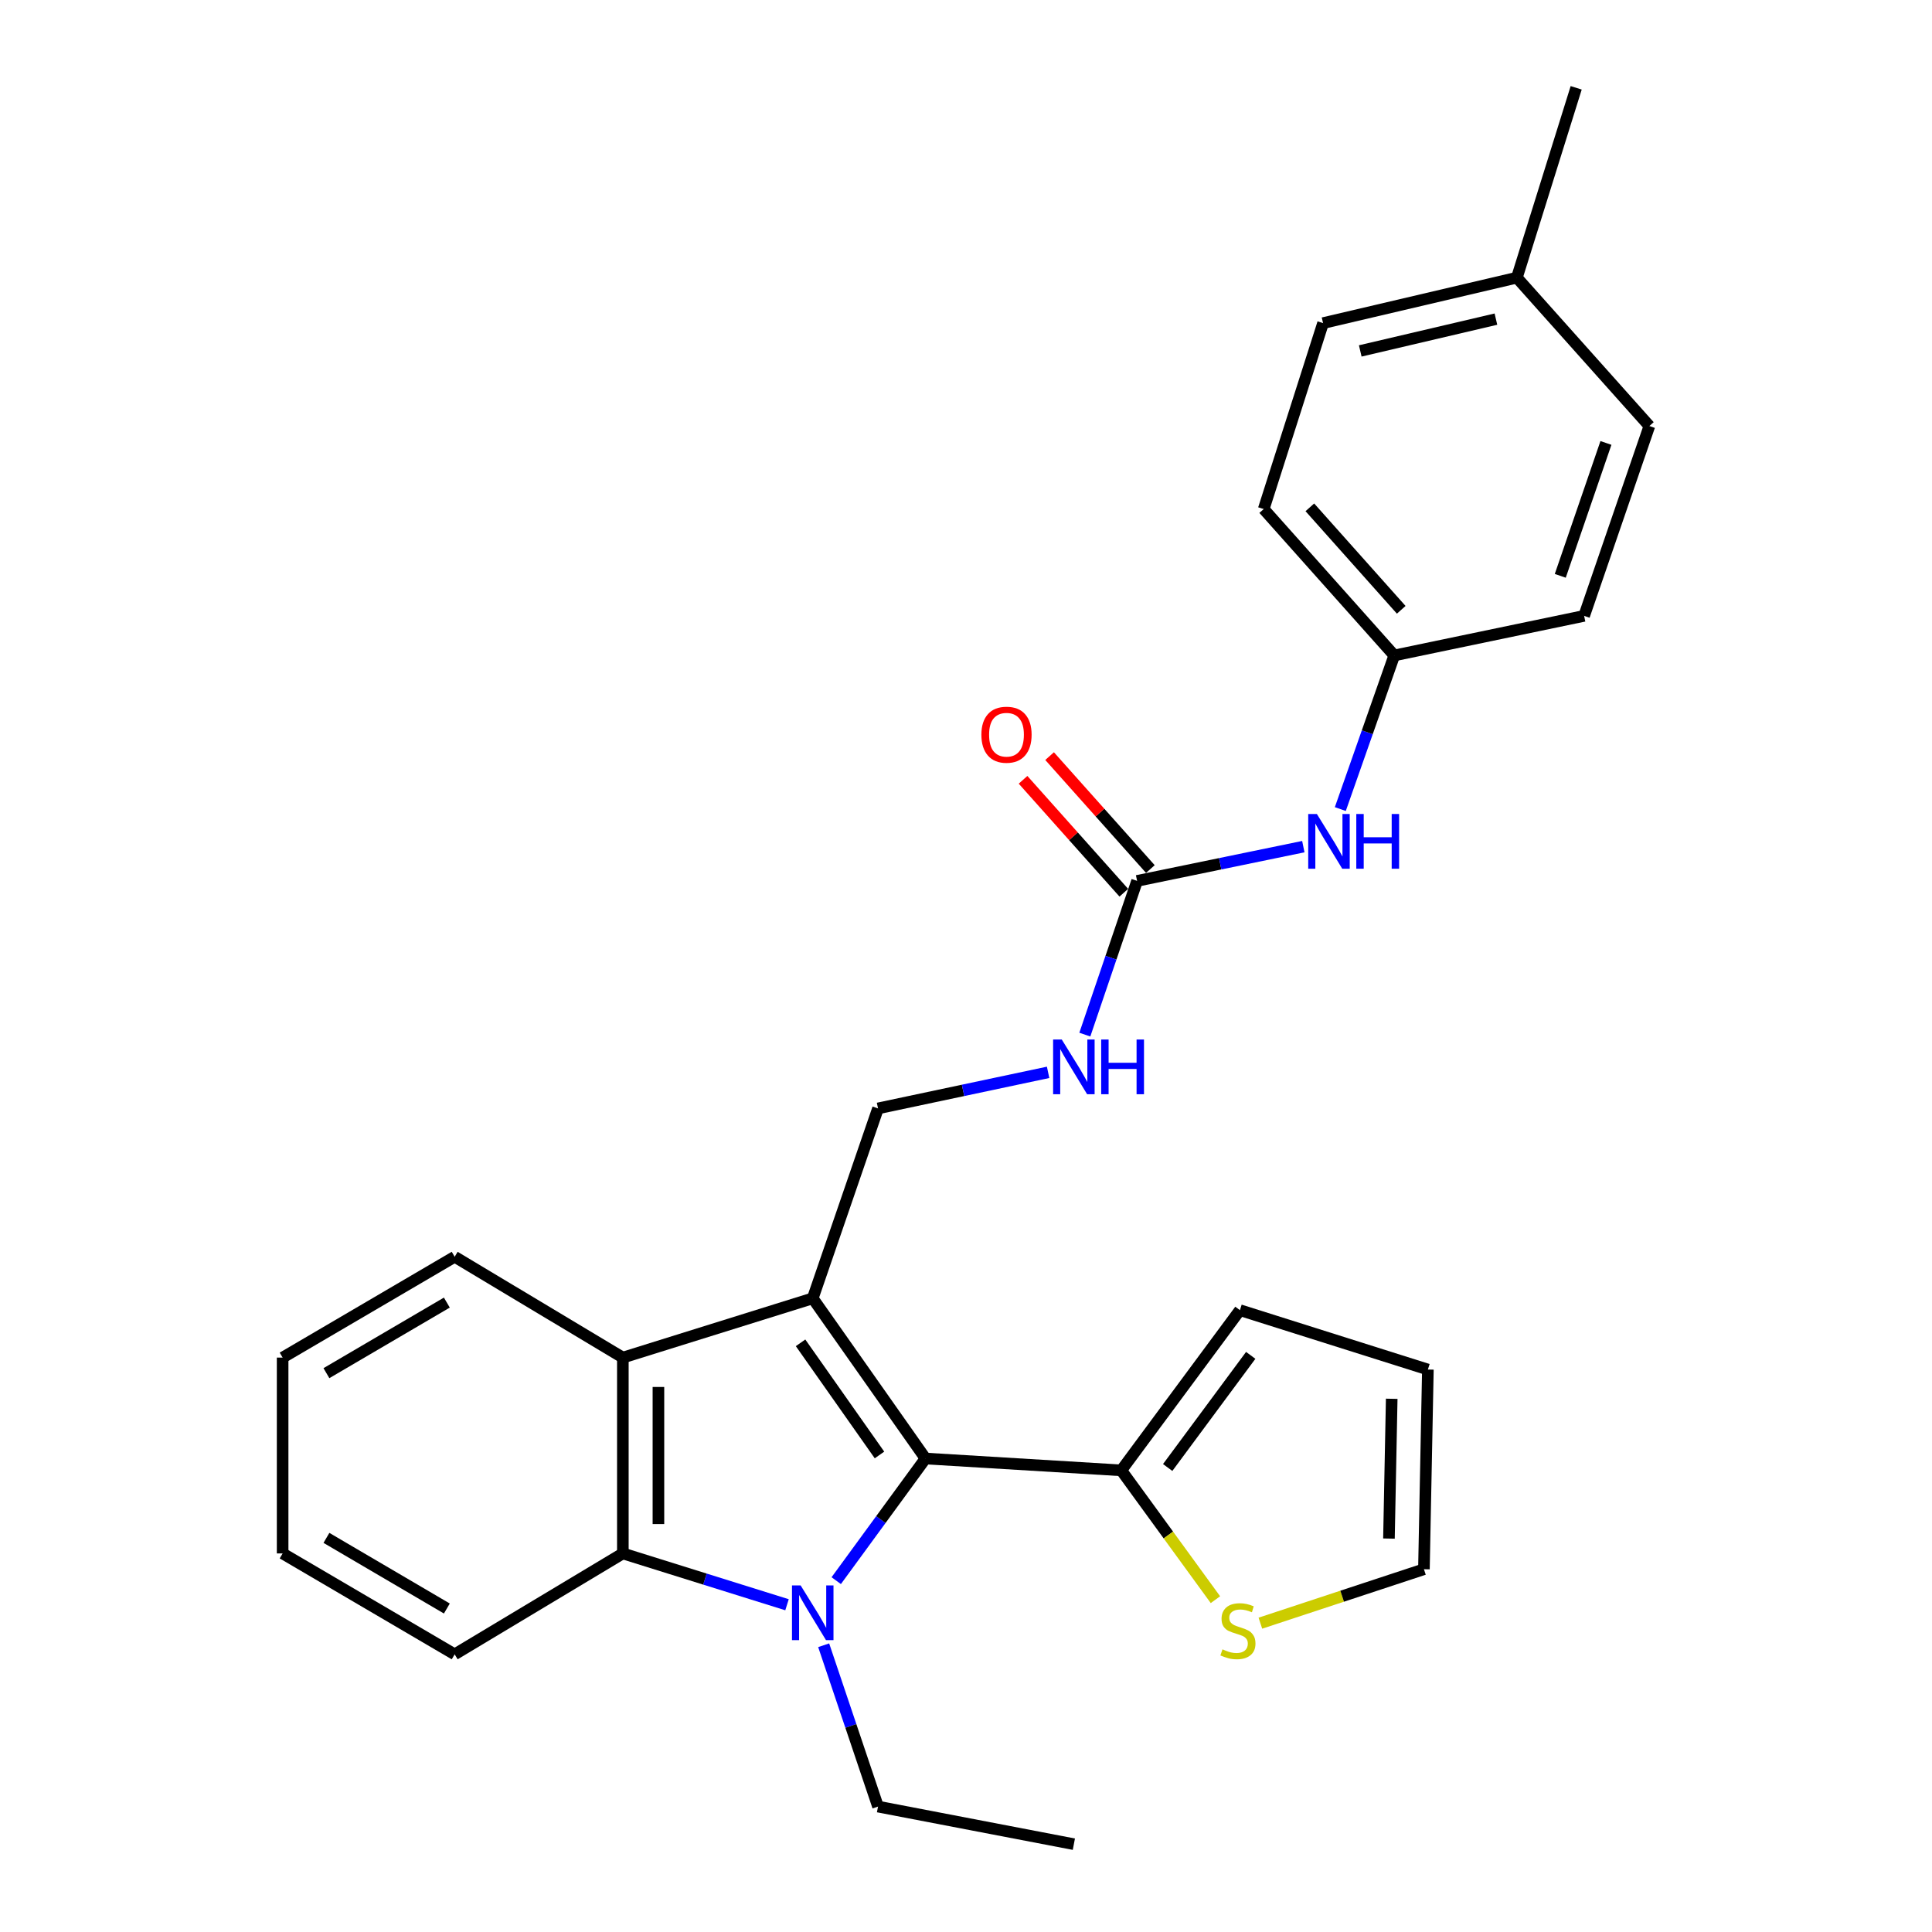 <?xml version='1.0' encoding='iso-8859-1'?>
<svg version='1.1' baseProfile='full'
              xmlns='http://www.w3.org/2000/svg'
                      xmlns:rdkit='http://www.rdkit.org/xml'
                      xmlns:xlink='http://www.w3.org/1999/xlink'
                  xml:space='preserve'
width='1000px' height='1000px' viewBox='0 0 1000 1000'>
<!-- END OF HEADER -->
<rect style='opacity:1.0;fill:#FFFFFF;stroke:none' width='1000' height='1000' x='0' y='0'> </rect>
<path class='bond-1' d='M 420.672,672.007 L 479.038,754.926' style='fill:none;fill-rule:evenodd;stroke:#000000;stroke-width:6px;stroke-linecap:butt;stroke-linejoin:miter;stroke-opacity:1' />
<path class='bond-1' d='M 414.368,695.044 L 455.224,753.088' style='fill:none;fill-rule:evenodd;stroke:#000000;stroke-width:6px;stroke-linecap:butt;stroke-linejoin:miter;stroke-opacity:1' />
<path class='bond-3' d='M 420.672,672.007 L 322.387,702.689' style='fill:none;fill-rule:evenodd;stroke:#000000;stroke-width:6px;stroke-linecap:butt;stroke-linejoin:miter;stroke-opacity:1' />
<path class='bond-6' d='M 420.672,672.007 L 454.464,573.711' style='fill:none;fill-rule:evenodd;stroke:#000000;stroke-width:6px;stroke-linecap:butt;stroke-linejoin:miter;stroke-opacity:1' />
<path class='bond-0' d='M 432.829,818.143 L 455.933,786.535' style='fill:none;fill-rule:evenodd;stroke:#0000FF;stroke-width:6px;stroke-linecap:butt;stroke-linejoin:miter;stroke-opacity:1' />
<path class='bond-0' d='M 455.933,786.535 L 479.038,754.926' style='fill:none;fill-rule:evenodd;stroke:#000000;stroke-width:6px;stroke-linecap:butt;stroke-linejoin:miter;stroke-opacity:1' />
<path class='bond-14' d='M 426.333,851.582 L 440.399,893.334' style='fill:none;fill-rule:evenodd;stroke:#0000FF;stroke-width:6px;stroke-linecap:butt;stroke-linejoin:miter;stroke-opacity:1' />
<path class='bond-14' d='M 440.399,893.334 L 454.464,935.087' style='fill:none;fill-rule:evenodd;stroke:#000000;stroke-width:6px;stroke-linecap:butt;stroke-linejoin:miter;stroke-opacity:1' />
<path class='bond-27' d='M 407.358,830.614 L 364.872,817.334' style='fill:none;fill-rule:evenodd;stroke:#0000FF;stroke-width:6px;stroke-linecap:butt;stroke-linejoin:miter;stroke-opacity:1' />
<path class='bond-27' d='M 364.872,817.334 L 322.387,804.053' style='fill:none;fill-rule:evenodd;stroke:#000000;stroke-width:6px;stroke-linecap:butt;stroke-linejoin:miter;stroke-opacity:1' />
<path class='bond-4' d='M 479.038,754.926 L 580.382,761.054' style='fill:none;fill-rule:evenodd;stroke:#000000;stroke-width:6px;stroke-linecap:butt;stroke-linejoin:miter;stroke-opacity:1' />
<path class='bond-2' d='M 322.387,804.053 L 322.387,702.689' style='fill:none;fill-rule:evenodd;stroke:#000000;stroke-width:6px;stroke-linecap:butt;stroke-linejoin:miter;stroke-opacity:1' />
<path class='bond-2' d='M 340.802,788.849 L 340.802,717.893' style='fill:none;fill-rule:evenodd;stroke:#000000;stroke-width:6px;stroke-linecap:butt;stroke-linejoin:miter;stroke-opacity:1' />
<path class='bond-17' d='M 322.387,804.053 L 235.334,856.281' style='fill:none;fill-rule:evenodd;stroke:#000000;stroke-width:6px;stroke-linecap:butt;stroke-linejoin:miter;stroke-opacity:1' />
<path class='bond-18' d='M 322.387,702.689 L 235.334,650.502' style='fill:none;fill-rule:evenodd;stroke:#000000;stroke-width:6px;stroke-linecap:butt;stroke-linejoin:miter;stroke-opacity:1' />
<path class='bond-7' d='M 580.382,761.054 L 604.745,794.521' style='fill:none;fill-rule:evenodd;stroke:#000000;stroke-width:6px;stroke-linecap:butt;stroke-linejoin:miter;stroke-opacity:1' />
<path class='bond-7' d='M 604.745,794.521 L 629.108,827.988' style='fill:none;fill-rule:evenodd;stroke:#CCCC00;stroke-width:6px;stroke-linecap:butt;stroke-linejoin:miter;stroke-opacity:1' />
<path class='bond-10' d='M 580.382,761.054 L 641.786,678.135' style='fill:none;fill-rule:evenodd;stroke:#000000;stroke-width:6px;stroke-linecap:butt;stroke-linejoin:miter;stroke-opacity:1' />
<path class='bond-10' d='M 604.391,759.575 L 647.374,701.532' style='fill:none;fill-rule:evenodd;stroke:#000000;stroke-width:6px;stroke-linecap:butt;stroke-linejoin:miter;stroke-opacity:1' />
<path class='bond-5' d='M 588.556,455.947 L 575.031,495.731' style='fill:none;fill-rule:evenodd;stroke:#000000;stroke-width:6px;stroke-linecap:butt;stroke-linejoin:miter;stroke-opacity:1' />
<path class='bond-5' d='M 575.031,495.731 L 561.506,535.515' style='fill:none;fill-rule:evenodd;stroke:#0000FF;stroke-width:6px;stroke-linecap:butt;stroke-linejoin:miter;stroke-opacity:1' />
<path class='bond-9' d='M 588.556,455.947 L 631.578,447.084' style='fill:none;fill-rule:evenodd;stroke:#000000;stroke-width:6px;stroke-linecap:butt;stroke-linejoin:miter;stroke-opacity:1' />
<path class='bond-9' d='M 631.578,447.084 L 674.6,438.221' style='fill:none;fill-rule:evenodd;stroke:#0000FF;stroke-width:6px;stroke-linecap:butt;stroke-linejoin:miter;stroke-opacity:1' />
<path class='bond-12' d='M 595.426,449.817 L 569.347,420.592' style='fill:none;fill-rule:evenodd;stroke:#000000;stroke-width:6px;stroke-linecap:butt;stroke-linejoin:miter;stroke-opacity:1' />
<path class='bond-12' d='M 569.347,420.592 L 543.268,391.367' style='fill:none;fill-rule:evenodd;stroke:#FF0000;stroke-width:6px;stroke-linecap:butt;stroke-linejoin:miter;stroke-opacity:1' />
<path class='bond-12' d='M 581.686,462.077 L 555.607,432.853' style='fill:none;fill-rule:evenodd;stroke:#000000;stroke-width:6px;stroke-linecap:butt;stroke-linejoin:miter;stroke-opacity:1' />
<path class='bond-12' d='M 555.607,432.853 L 529.529,403.628' style='fill:none;fill-rule:evenodd;stroke:#FF0000;stroke-width:6px;stroke-linecap:butt;stroke-linejoin:miter;stroke-opacity:1' />
<path class='bond-8' d='M 454.464,573.711 L 498.481,564.378' style='fill:none;fill-rule:evenodd;stroke:#000000;stroke-width:6px;stroke-linecap:butt;stroke-linejoin:miter;stroke-opacity:1' />
<path class='bond-8' d='M 498.481,564.378 L 542.498,555.044' style='fill:none;fill-rule:evenodd;stroke:#0000FF;stroke-width:6px;stroke-linecap:butt;stroke-linejoin:miter;stroke-opacity:1' />
<path class='bond-11' d='M 652.367,840.152 L 694.695,826.19' style='fill:none;fill-rule:evenodd;stroke:#CCCC00;stroke-width:6px;stroke-linecap:butt;stroke-linejoin:miter;stroke-opacity:1' />
<path class='bond-11' d='M 694.695,826.19 L 737.022,812.228' style='fill:none;fill-rule:evenodd;stroke:#000000;stroke-width:6px;stroke-linecap:butt;stroke-linejoin:miter;stroke-opacity:1' />
<path class='bond-15' d='M 693.742,418.776 L 707.704,379.016' style='fill:none;fill-rule:evenodd;stroke:#0000FF;stroke-width:6px;stroke-linecap:butt;stroke-linejoin:miter;stroke-opacity:1' />
<path class='bond-15' d='M 707.704,379.016 L 721.666,339.257' style='fill:none;fill-rule:evenodd;stroke:#000000;stroke-width:6px;stroke-linecap:butt;stroke-linejoin:miter;stroke-opacity:1' />
<path class='bond-13' d='M 641.786,678.135 L 739.069,708.868' style='fill:none;fill-rule:evenodd;stroke:#000000;stroke-width:6px;stroke-linecap:butt;stroke-linejoin:miter;stroke-opacity:1' />
<path class='bond-29' d='M 737.022,812.228 L 739.069,708.868' style='fill:none;fill-rule:evenodd;stroke:#000000;stroke-width:6px;stroke-linecap:butt;stroke-linejoin:miter;stroke-opacity:1' />
<path class='bond-29' d='M 718.918,796.359 L 720.35,724.007' style='fill:none;fill-rule:evenodd;stroke:#000000;stroke-width:6px;stroke-linecap:butt;stroke-linejoin:miter;stroke-opacity:1' />
<path class='bond-24' d='M 454.464,935.087 L 555.828,954.545' style='fill:none;fill-rule:evenodd;stroke:#000000;stroke-width:6px;stroke-linecap:butt;stroke-linejoin:miter;stroke-opacity:1' />
<path class='bond-19' d='M 721.666,339.257 L 819.941,318.775' style='fill:none;fill-rule:evenodd;stroke:#000000;stroke-width:6px;stroke-linecap:butt;stroke-linejoin:miter;stroke-opacity:1' />
<path class='bond-20' d='M 721.666,339.257 L 654.093,263.489' style='fill:none;fill-rule:evenodd;stroke:#000000;stroke-width:6px;stroke-linecap:butt;stroke-linejoin:miter;stroke-opacity:1' />
<path class='bond-20' d='M 725.274,315.635 L 677.973,262.597' style='fill:none;fill-rule:evenodd;stroke:#000000;stroke-width:6px;stroke-linecap:butt;stroke-linejoin:miter;stroke-opacity:1' />
<path class='bond-16' d='M 785.127,143.719 L 684.816,167.24' style='fill:none;fill-rule:evenodd;stroke:#000000;stroke-width:6px;stroke-linecap:butt;stroke-linejoin:miter;stroke-opacity:1' />
<path class='bond-16' d='M 774.284,165.176 L 704.066,181.64' style='fill:none;fill-rule:evenodd;stroke:#000000;stroke-width:6px;stroke-linecap:butt;stroke-linejoin:miter;stroke-opacity:1' />
<path class='bond-23' d='M 785.127,143.719 L 815.829,45.455' style='fill:none;fill-rule:evenodd;stroke:#000000;stroke-width:6px;stroke-linecap:butt;stroke-linejoin:miter;stroke-opacity:1' />
<path class='bond-30' d='M 785.127,143.719 L 853.713,220.51' style='fill:none;fill-rule:evenodd;stroke:#000000;stroke-width:6px;stroke-linecap:butt;stroke-linejoin:miter;stroke-opacity:1' />
<path class='bond-28' d='M 235.334,856.281 L 146.287,804.053' style='fill:none;fill-rule:evenodd;stroke:#000000;stroke-width:6px;stroke-linecap:butt;stroke-linejoin:miter;stroke-opacity:1' />
<path class='bond-28' d='M 231.294,832.562 L 168.961,796.003' style='fill:none;fill-rule:evenodd;stroke:#000000;stroke-width:6px;stroke-linecap:butt;stroke-linejoin:miter;stroke-opacity:1' />
<path class='bond-25' d='M 235.334,650.502 L 146.287,702.689' style='fill:none;fill-rule:evenodd;stroke:#000000;stroke-width:6px;stroke-linecap:butt;stroke-linejoin:miter;stroke-opacity:1' />
<path class='bond-25' d='M 231.288,674.218 L 168.955,710.748' style='fill:none;fill-rule:evenodd;stroke:#000000;stroke-width:6px;stroke-linecap:butt;stroke-linejoin:miter;stroke-opacity:1' />
<path class='bond-21' d='M 819.941,318.775 L 853.713,220.51' style='fill:none;fill-rule:evenodd;stroke:#000000;stroke-width:6px;stroke-linecap:butt;stroke-linejoin:miter;stroke-opacity:1' />
<path class='bond-21' d='M 807.592,298.05 L 831.232,229.265' style='fill:none;fill-rule:evenodd;stroke:#000000;stroke-width:6px;stroke-linecap:butt;stroke-linejoin:miter;stroke-opacity:1' />
<path class='bond-22' d='M 654.093,263.489 L 684.816,167.24' style='fill:none;fill-rule:evenodd;stroke:#000000;stroke-width:6px;stroke-linecap:butt;stroke-linejoin:miter;stroke-opacity:1' />
<path class='bond-26' d='M 146.287,702.689 L 146.287,804.053' style='fill:none;fill-rule:evenodd;stroke:#000000;stroke-width:6px;stroke-linecap:butt;stroke-linejoin:miter;stroke-opacity:1' />
<path  class='atom-1' d='M 414.412 820.616
L 423.692 835.616
Q 424.612 837.096, 426.092 839.776
Q 427.572 842.456, 427.652 842.616
L 427.652 820.616
L 431.412 820.616
L 431.412 848.936
L 427.532 848.936
L 417.572 832.536
Q 416.412 830.616, 415.172 828.416
Q 413.972 826.216, 413.612 825.536
L 413.612 848.936
L 409.932 848.936
L 409.932 820.616
L 414.412 820.616
' fill='#0000FF'/>
<path  class='atom-8' d='M 632.753 853.703
Q 633.073 853.823, 634.393 854.383
Q 635.713 854.943, 637.153 855.303
Q 638.633 855.623, 640.073 855.623
Q 642.753 855.623, 644.313 854.343
Q 645.873 853.023, 645.873 850.743
Q 645.873 849.183, 645.073 848.223
Q 644.313 847.263, 643.113 846.743
Q 641.913 846.223, 639.913 845.623
Q 637.393 844.863, 635.873 844.143
Q 634.393 843.423, 633.313 841.903
Q 632.273 840.383, 632.273 837.823
Q 632.273 834.263, 634.673 832.063
Q 637.113 829.863, 641.913 829.863
Q 645.193 829.863, 648.913 831.423
L 647.993 834.503
Q 644.593 833.103, 642.033 833.103
Q 639.273 833.103, 637.753 834.263
Q 636.233 835.383, 636.273 837.343
Q 636.273 838.863, 637.033 839.783
Q 637.833 840.703, 638.953 841.223
Q 640.113 841.743, 642.033 842.343
Q 644.593 843.143, 646.113 843.943
Q 647.633 844.743, 648.713 846.383
Q 649.833 847.983, 649.833 850.743
Q 649.833 854.663, 647.193 856.783
Q 644.593 858.863, 640.233 858.863
Q 637.713 858.863, 635.793 858.303
Q 633.913 857.783, 631.673 856.863
L 632.753 853.703
' fill='#CCCC00'/>
<path  class='atom-9' d='M 549.568 538.057
L 558.848 553.057
Q 559.768 554.537, 561.248 557.217
Q 562.728 559.897, 562.808 560.057
L 562.808 538.057
L 566.568 538.057
L 566.568 566.377
L 562.688 566.377
L 552.728 549.977
Q 551.568 548.057, 550.328 545.857
Q 549.128 543.657, 548.768 542.977
L 548.768 566.377
L 545.088 566.377
L 545.088 538.057
L 549.568 538.057
' fill='#0000FF'/>
<path  class='atom-9' d='M 569.968 538.057
L 573.808 538.057
L 573.808 550.097
L 588.288 550.097
L 588.288 538.057
L 592.128 538.057
L 592.128 566.377
L 588.288 566.377
L 588.288 553.297
L 573.808 553.297
L 573.808 566.377
L 569.968 566.377
L 569.968 538.057
' fill='#0000FF'/>
<path  class='atom-10' d='M 681.615 421.326
L 690.895 436.326
Q 691.815 437.806, 693.295 440.486
Q 694.775 443.166, 694.855 443.326
L 694.855 421.326
L 698.615 421.326
L 698.615 449.646
L 694.735 449.646
L 684.775 433.246
Q 683.615 431.326, 682.375 429.126
Q 681.175 426.926, 680.815 426.246
L 680.815 449.646
L 677.135 449.646
L 677.135 421.326
L 681.615 421.326
' fill='#0000FF'/>
<path  class='atom-10' d='M 702.015 421.326
L 705.855 421.326
L 705.855 433.366
L 720.335 433.366
L 720.335 421.326
L 724.175 421.326
L 724.175 449.646
L 720.335 449.646
L 720.335 436.566
L 705.855 436.566
L 705.855 449.646
L 702.015 449.646
L 702.015 421.326
' fill='#0000FF'/>
<path  class='atom-13' d='M 507.962 380.28
Q 507.962 373.48, 511.322 369.68
Q 514.682 365.88, 520.962 365.88
Q 527.242 365.88, 530.602 369.68
Q 533.962 373.48, 533.962 380.28
Q 533.962 387.16, 530.562 391.08
Q 527.162 394.96, 520.962 394.96
Q 514.722 394.96, 511.322 391.08
Q 507.962 387.2, 507.962 380.28
M 520.962 391.76
Q 525.282 391.76, 527.602 388.88
Q 529.962 385.96, 529.962 380.28
Q 529.962 374.72, 527.602 371.92
Q 525.282 369.08, 520.962 369.08
Q 516.642 369.08, 514.282 371.88
Q 511.962 374.68, 511.962 380.28
Q 511.962 386, 514.282 388.88
Q 516.642 391.76, 520.962 391.76
' fill='#FF0000'/>
</svg>
